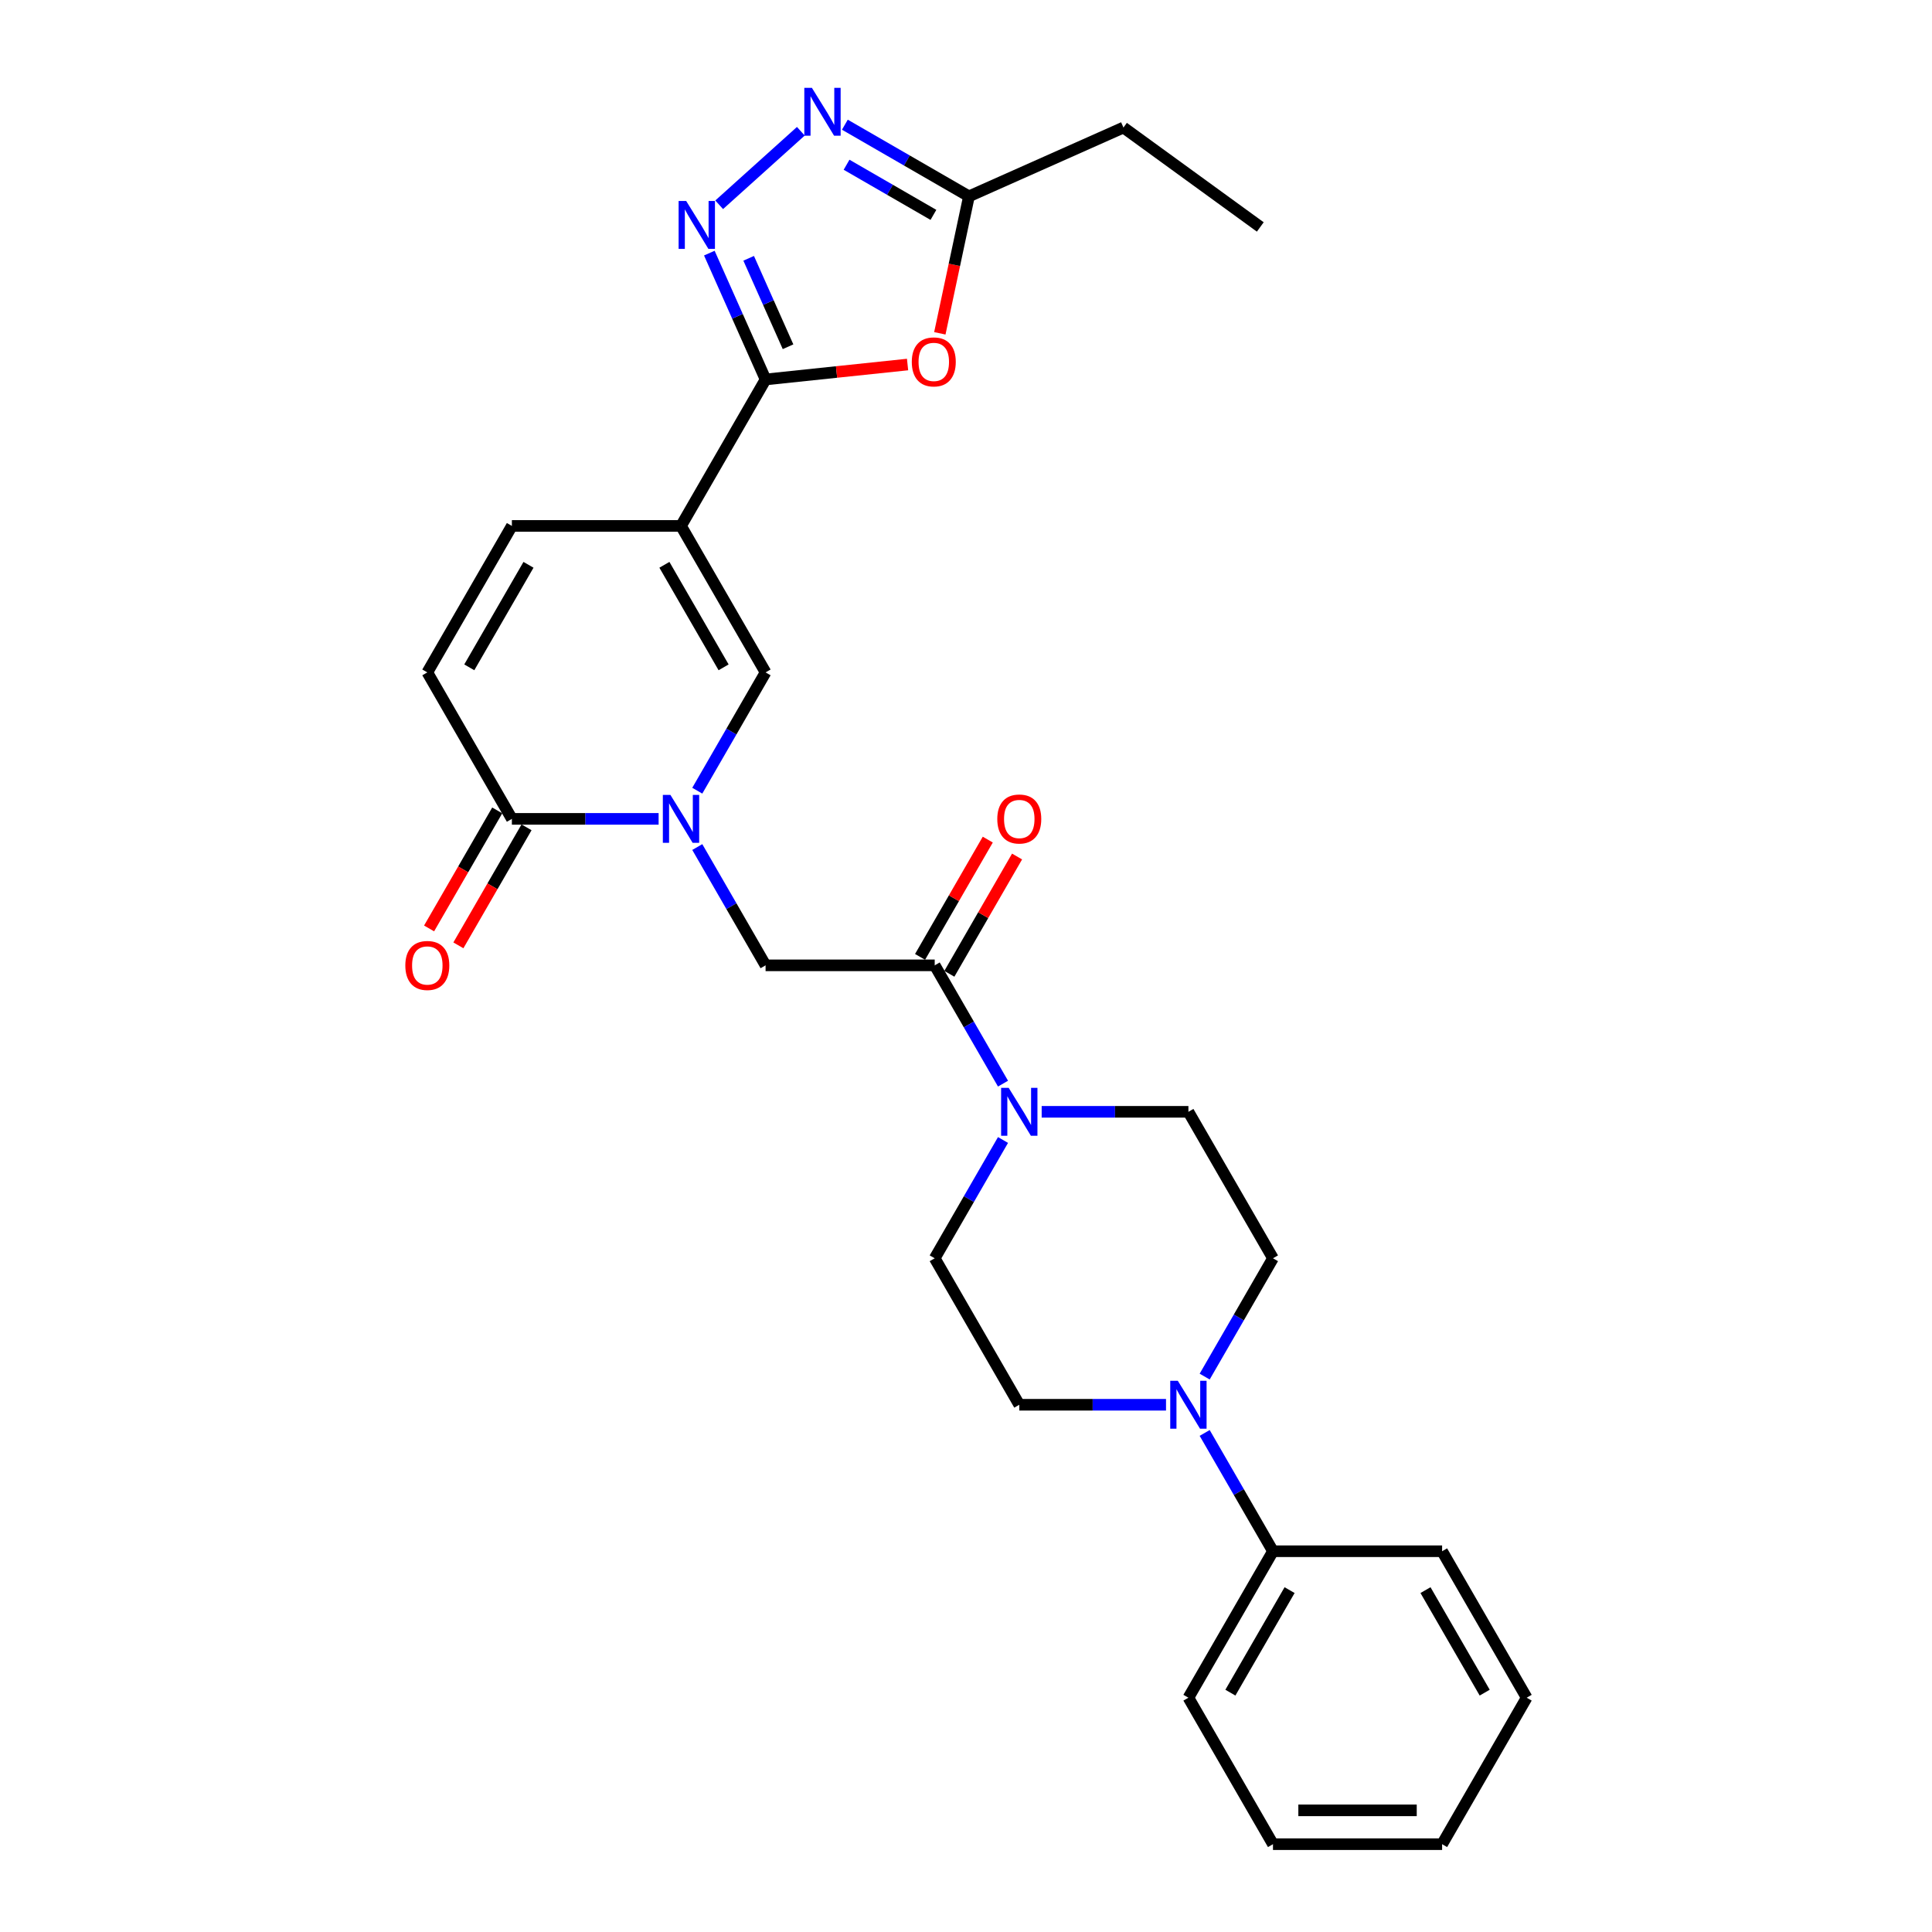 <?xml version='1.0' encoding='iso-8859-1'?>
<svg version='1.1' baseProfile='full'
              xmlns='http://www.w3.org/2000/svg'
                      xmlns:rdkit='http://www.rdkit.org/xml'
                      xmlns:xlink='http://www.w3.org/1999/xlink'
                  xml:space='preserve'
width='1000px' height='1000px' viewBox='0 0 1000 1000'>
<!-- END OF HEADER -->
<rect style='opacity:1.0;fill:#FFFFFF;stroke:none' width='1000' height='1000' x='0' y='0'> </rect>
<path class='bond-0' d='M 352.49,272.217 L 396.262,196.403' style='fill:none;fill-rule:evenodd;stroke:#000000;stroke-width:6px;stroke-linecap:butt;stroke-linejoin:miter;stroke-opacity:1' />
<path class='bond-3' d='M 352.49,272.217 L 396.262,348.031' style='fill:none;fill-rule:evenodd;stroke:#000000;stroke-width:6px;stroke-linecap:butt;stroke-linejoin:miter;stroke-opacity:1' />
<path class='bond-3' d='M 343.893,292.343 L 374.533,345.413' style='fill:none;fill-rule:evenodd;stroke:#000000;stroke-width:6px;stroke-linecap:butt;stroke-linejoin:miter;stroke-opacity:1' />
<path class='bond-9' d='M 352.49,272.217 L 264.948,272.217' style='fill:none;fill-rule:evenodd;stroke:#000000;stroke-width:6px;stroke-linecap:butt;stroke-linejoin:miter;stroke-opacity:1' />
<path class='bond-2' d='M 396.262,196.403 L 381.705,163.708' style='fill:none;fill-rule:evenodd;stroke:#000000;stroke-width:6px;stroke-linecap:butt;stroke-linejoin:miter;stroke-opacity:1' />
<path class='bond-2' d='M 381.705,163.708 L 367.148,131.013' style='fill:none;fill-rule:evenodd;stroke:#0000FF;stroke-width:6px;stroke-linecap:butt;stroke-linejoin:miter;stroke-opacity:1' />
<path class='bond-2' d='M 407.89,179.473 L 397.7,156.586' style='fill:none;fill-rule:evenodd;stroke:#000000;stroke-width:6px;stroke-linecap:butt;stroke-linejoin:miter;stroke-opacity:1' />
<path class='bond-2' d='M 397.7,156.586 L 387.51,133.7' style='fill:none;fill-rule:evenodd;stroke:#0000FF;stroke-width:6px;stroke-linecap:butt;stroke-linejoin:miter;stroke-opacity:1' />
<path class='bond-4' d='M 396.262,196.403 L 433.009,192.54' style='fill:none;fill-rule:evenodd;stroke:#000000;stroke-width:6px;stroke-linecap:butt;stroke-linejoin:miter;stroke-opacity:1' />
<path class='bond-4' d='M 433.009,192.54 L 469.756,188.678' style='fill:none;fill-rule:evenodd;stroke:#FF0000;stroke-width:6px;stroke-linecap:butt;stroke-linejoin:miter;stroke-opacity:1' />
<path class='bond-1' d='M 360.911,409.261 L 378.586,378.646' style='fill:none;fill-rule:evenodd;stroke:#0000FF;stroke-width:6px;stroke-linecap:butt;stroke-linejoin:miter;stroke-opacity:1' />
<path class='bond-1' d='M 378.586,378.646 L 396.262,348.031' style='fill:none;fill-rule:evenodd;stroke:#000000;stroke-width:6px;stroke-linecap:butt;stroke-linejoin:miter;stroke-opacity:1' />
<path class='bond-12' d='M 360.911,438.43 L 378.586,469.045' style='fill:none;fill-rule:evenodd;stroke:#0000FF;stroke-width:6px;stroke-linecap:butt;stroke-linejoin:miter;stroke-opacity:1' />
<path class='bond-12' d='M 378.586,469.045 L 396.262,499.66' style='fill:none;fill-rule:evenodd;stroke:#000000;stroke-width:6px;stroke-linecap:butt;stroke-linejoin:miter;stroke-opacity:1' />
<path class='bond-28' d='M 340.9,423.845 L 302.924,423.845' style='fill:none;fill-rule:evenodd;stroke:#0000FF;stroke-width:6px;stroke-linecap:butt;stroke-linejoin:miter;stroke-opacity:1' />
<path class='bond-28' d='M 302.924,423.845 L 264.948,423.845' style='fill:none;fill-rule:evenodd;stroke:#000000;stroke-width:6px;stroke-linecap:butt;stroke-linejoin:miter;stroke-opacity:1' />
<path class='bond-5' d='M 372.246,105.992 L 414.511,67.936' style='fill:none;fill-rule:evenodd;stroke:#0000FF;stroke-width:6px;stroke-linecap:butt;stroke-linejoin:miter;stroke-opacity:1' />
<path class='bond-11' d='M 486.455,172.527 L 493.991,137.075' style='fill:none;fill-rule:evenodd;stroke:#FF0000;stroke-width:6px;stroke-linecap:butt;stroke-linejoin:miter;stroke-opacity:1' />
<path class='bond-11' d='M 493.991,137.075 L 501.526,101.622' style='fill:none;fill-rule:evenodd;stroke:#000000;stroke-width:6px;stroke-linecap:butt;stroke-linejoin:miter;stroke-opacity:1' />
<path class='bond-29' d='M 437.303,64.543 L 469.414,83.082' style='fill:none;fill-rule:evenodd;stroke:#0000FF;stroke-width:6px;stroke-linecap:butt;stroke-linejoin:miter;stroke-opacity:1' />
<path class='bond-29' d='M 469.414,83.082 L 501.526,101.622' style='fill:none;fill-rule:evenodd;stroke:#000000;stroke-width:6px;stroke-linecap:butt;stroke-linejoin:miter;stroke-opacity:1' />
<path class='bond-29' d='M 438.182,85.267 L 460.66,98.245' style='fill:none;fill-rule:evenodd;stroke:#0000FF;stroke-width:6px;stroke-linecap:butt;stroke-linejoin:miter;stroke-opacity:1' />
<path class='bond-29' d='M 460.66,98.245 L 483.138,111.223' style='fill:none;fill-rule:evenodd;stroke:#000000;stroke-width:6px;stroke-linecap:butt;stroke-linejoin:miter;stroke-opacity:1' />
<path class='bond-6' d='M 264.948,423.845 L 221.176,348.031' style='fill:none;fill-rule:evenodd;stroke:#000000;stroke-width:6px;stroke-linecap:butt;stroke-linejoin:miter;stroke-opacity:1' />
<path class='bond-19' d='M 257.366,419.468 L 239.731,450.013' style='fill:none;fill-rule:evenodd;stroke:#000000;stroke-width:6px;stroke-linecap:butt;stroke-linejoin:miter;stroke-opacity:1' />
<path class='bond-19' d='M 239.731,450.013 L 222.096,480.558' style='fill:none;fill-rule:evenodd;stroke:#FF0000;stroke-width:6px;stroke-linecap:butt;stroke-linejoin:miter;stroke-opacity:1' />
<path class='bond-19' d='M 272.529,428.223 L 254.894,458.767' style='fill:none;fill-rule:evenodd;stroke:#000000;stroke-width:6px;stroke-linecap:butt;stroke-linejoin:miter;stroke-opacity:1' />
<path class='bond-19' d='M 254.894,458.767 L 237.259,489.312' style='fill:none;fill-rule:evenodd;stroke:#FF0000;stroke-width:6px;stroke-linecap:butt;stroke-linejoin:miter;stroke-opacity:1' />
<path class='bond-7' d='M 483.805,499.66 L 396.262,499.66' style='fill:none;fill-rule:evenodd;stroke:#000000;stroke-width:6px;stroke-linecap:butt;stroke-linejoin:miter;stroke-opacity:1' />
<path class='bond-8' d='M 483.805,499.66 L 501.48,530.275' style='fill:none;fill-rule:evenodd;stroke:#000000;stroke-width:6px;stroke-linecap:butt;stroke-linejoin:miter;stroke-opacity:1' />
<path class='bond-8' d='M 501.48,530.275 L 519.156,560.889' style='fill:none;fill-rule:evenodd;stroke:#0000FF;stroke-width:6px;stroke-linecap:butt;stroke-linejoin:miter;stroke-opacity:1' />
<path class='bond-18' d='M 491.386,504.037 L 508.91,473.685' style='fill:none;fill-rule:evenodd;stroke:#000000;stroke-width:6px;stroke-linecap:butt;stroke-linejoin:miter;stroke-opacity:1' />
<path class='bond-18' d='M 508.91,473.685 L 526.434,443.332' style='fill:none;fill-rule:evenodd;stroke:#FF0000;stroke-width:6px;stroke-linecap:butt;stroke-linejoin:miter;stroke-opacity:1' />
<path class='bond-18' d='M 476.223,495.283 L 493.747,464.93' style='fill:none;fill-rule:evenodd;stroke:#000000;stroke-width:6px;stroke-linecap:butt;stroke-linejoin:miter;stroke-opacity:1' />
<path class='bond-18' d='M 493.747,464.93 L 511.271,434.578' style='fill:none;fill-rule:evenodd;stroke:#FF0000;stroke-width:6px;stroke-linecap:butt;stroke-linejoin:miter;stroke-opacity:1' />
<path class='bond-14' d='M 519.156,590.059 L 501.48,620.673' style='fill:none;fill-rule:evenodd;stroke:#0000FF;stroke-width:6px;stroke-linecap:butt;stroke-linejoin:miter;stroke-opacity:1' />
<path class='bond-14' d='M 501.48,620.673 L 483.805,651.288' style='fill:none;fill-rule:evenodd;stroke:#000000;stroke-width:6px;stroke-linecap:butt;stroke-linejoin:miter;stroke-opacity:1' />
<path class='bond-15' d='M 539.167,575.474 L 577.143,575.474' style='fill:none;fill-rule:evenodd;stroke:#0000FF;stroke-width:6px;stroke-linecap:butt;stroke-linejoin:miter;stroke-opacity:1' />
<path class='bond-15' d='M 577.143,575.474 L 615.119,575.474' style='fill:none;fill-rule:evenodd;stroke:#000000;stroke-width:6px;stroke-linecap:butt;stroke-linejoin:miter;stroke-opacity:1' />
<path class='bond-13' d='M 264.948,272.217 L 221.176,348.031' style='fill:none;fill-rule:evenodd;stroke:#000000;stroke-width:6px;stroke-linecap:butt;stroke-linejoin:miter;stroke-opacity:1' />
<path class='bond-13' d='M 273.545,292.343 L 242.905,345.413' style='fill:none;fill-rule:evenodd;stroke:#000000;stroke-width:6px;stroke-linecap:butt;stroke-linejoin:miter;stroke-opacity:1' />
<path class='bond-10' d='M 623.539,712.518 L 641.215,681.903' style='fill:none;fill-rule:evenodd;stroke:#0000FF;stroke-width:6px;stroke-linecap:butt;stroke-linejoin:miter;stroke-opacity:1' />
<path class='bond-10' d='M 641.215,681.903 L 658.89,651.288' style='fill:none;fill-rule:evenodd;stroke:#000000;stroke-width:6px;stroke-linecap:butt;stroke-linejoin:miter;stroke-opacity:1' />
<path class='bond-20' d='M 623.539,741.687 L 641.215,772.302' style='fill:none;fill-rule:evenodd;stroke:#0000FF;stroke-width:6px;stroke-linecap:butt;stroke-linejoin:miter;stroke-opacity:1' />
<path class='bond-20' d='M 641.215,772.302 L 658.89,802.917' style='fill:none;fill-rule:evenodd;stroke:#000000;stroke-width:6px;stroke-linecap:butt;stroke-linejoin:miter;stroke-opacity:1' />
<path class='bond-30' d='M 603.528,727.103 L 565.552,727.103' style='fill:none;fill-rule:evenodd;stroke:#0000FF;stroke-width:6px;stroke-linecap:butt;stroke-linejoin:miter;stroke-opacity:1' />
<path class='bond-30' d='M 565.552,727.103 L 527.576,727.103' style='fill:none;fill-rule:evenodd;stroke:#000000;stroke-width:6px;stroke-linecap:butt;stroke-linejoin:miter;stroke-opacity:1' />
<path class='bond-21' d='M 501.526,101.622 L 581.501,66.015' style='fill:none;fill-rule:evenodd;stroke:#000000;stroke-width:6px;stroke-linecap:butt;stroke-linejoin:miter;stroke-opacity:1' />
<path class='bond-16' d='M 483.805,651.288 L 527.576,727.103' style='fill:none;fill-rule:evenodd;stroke:#000000;stroke-width:6px;stroke-linecap:butt;stroke-linejoin:miter;stroke-opacity:1' />
<path class='bond-17' d='M 615.119,575.474 L 658.89,651.288' style='fill:none;fill-rule:evenodd;stroke:#000000;stroke-width:6px;stroke-linecap:butt;stroke-linejoin:miter;stroke-opacity:1' />
<path class='bond-22' d='M 658.89,802.917 L 615.119,878.731' style='fill:none;fill-rule:evenodd;stroke:#000000;stroke-width:6px;stroke-linecap:butt;stroke-linejoin:miter;stroke-opacity:1' />
<path class='bond-22' d='M 667.487,823.043 L 636.847,876.113' style='fill:none;fill-rule:evenodd;stroke:#000000;stroke-width:6px;stroke-linecap:butt;stroke-linejoin:miter;stroke-opacity:1' />
<path class='bond-23' d='M 658.89,802.917 L 746.433,802.917' style='fill:none;fill-rule:evenodd;stroke:#000000;stroke-width:6px;stroke-linecap:butt;stroke-linejoin:miter;stroke-opacity:1' />
<path class='bond-24' d='M 581.501,66.015 L 652.324,117.472' style='fill:none;fill-rule:evenodd;stroke:#000000;stroke-width:6px;stroke-linecap:butt;stroke-linejoin:miter;stroke-opacity:1' />
<path class='bond-26' d='M 615.119,878.731 L 658.89,954.545' style='fill:none;fill-rule:evenodd;stroke:#000000;stroke-width:6px;stroke-linecap:butt;stroke-linejoin:miter;stroke-opacity:1' />
<path class='bond-25' d='M 746.433,802.917 L 790.204,878.731' style='fill:none;fill-rule:evenodd;stroke:#000000;stroke-width:6px;stroke-linecap:butt;stroke-linejoin:miter;stroke-opacity:1' />
<path class='bond-25' d='M 737.836,823.043 L 768.476,876.113' style='fill:none;fill-rule:evenodd;stroke:#000000;stroke-width:6px;stroke-linecap:butt;stroke-linejoin:miter;stroke-opacity:1' />
<path class='bond-27' d='M 790.204,878.731 L 746.433,954.545' style='fill:none;fill-rule:evenodd;stroke:#000000;stroke-width:6px;stroke-linecap:butt;stroke-linejoin:miter;stroke-opacity:1' />
<path class='bond-31' d='M 658.89,954.545 L 746.433,954.545' style='fill:none;fill-rule:evenodd;stroke:#000000;stroke-width:6px;stroke-linecap:butt;stroke-linejoin:miter;stroke-opacity:1' />
<path class='bond-31' d='M 672.022,937.037 L 733.302,937.037' style='fill:none;fill-rule:evenodd;stroke:#000000;stroke-width:6px;stroke-linecap:butt;stroke-linejoin:miter;stroke-opacity:1' />
<path  class='atom-2' d='M 347.01 411.449
L 355.134 424.581
Q 355.94 425.876, 357.235 428.223
Q 358.531 430.569, 358.601 430.709
L 358.601 411.449
L 361.892 411.449
L 361.892 436.241
L 358.496 436.241
L 349.777 421.884
Q 348.761 420.204, 347.676 418.278
Q 346.625 416.352, 346.31 415.756
L 346.31 436.241
L 343.088 436.241
L 343.088 411.449
L 347.01 411.449
' fill='#0000FF'/>
<path  class='atom-3' d='M 355.175 104.032
L 363.299 117.164
Q 364.104 118.459, 365.4 120.805
Q 366.695 123.151, 366.765 123.292
L 366.765 104.032
L 370.057 104.032
L 370.057 128.824
L 366.66 128.824
L 357.941 114.467
Q 356.926 112.786, 355.84 110.86
Q 354.79 108.935, 354.474 108.339
L 354.474 128.824
L 351.253 128.824
L 351.253 104.032
L 355.175 104.032
' fill='#0000FF'/>
<path  class='atom-5' d='M 471.944 187.322
Q 471.944 181.369, 474.886 178.042
Q 477.827 174.716, 483.325 174.716
Q 488.823 174.716, 491.764 178.042
Q 494.706 181.369, 494.706 187.322
Q 494.706 193.345, 491.729 196.776
Q 488.753 200.173, 483.325 200.173
Q 477.862 200.173, 474.886 196.776
Q 471.944 193.38, 471.944 187.322
M 483.325 197.372
Q 487.107 197.372, 489.138 194.851
Q 491.204 192.294, 491.204 187.322
Q 491.204 182.454, 489.138 180.003
Q 487.107 177.517, 483.325 177.517
Q 479.543 177.517, 477.477 179.968
Q 475.446 182.419, 475.446 187.322
Q 475.446 192.329, 477.477 194.851
Q 479.543 197.372, 483.325 197.372
' fill='#FF0000'/>
<path  class='atom-6' d='M 420.232 45.455
L 428.356 58.586
Q 429.161 59.882, 430.457 62.228
Q 431.752 64.574, 431.822 64.714
L 431.822 45.455
L 435.114 45.455
L 435.114 70.247
L 431.717 70.247
L 422.998 55.89
Q 421.983 54.209, 420.897 52.283
Q 419.847 50.357, 419.531 49.762
L 419.531 70.247
L 416.31 70.247
L 416.31 45.455
L 420.232 45.455
' fill='#0000FF'/>
<path  class='atom-9' d='M 522.096 563.078
L 530.22 576.209
Q 531.025 577.505, 532.321 579.851
Q 533.616 582.197, 533.686 582.337
L 533.686 563.078
L 536.978 563.078
L 536.978 587.87
L 533.581 587.87
L 524.862 573.513
Q 523.847 571.832, 522.761 569.906
Q 521.711 567.98, 521.395 567.385
L 521.395 587.87
L 518.174 587.87
L 518.174 563.078
L 522.096 563.078
' fill='#0000FF'/>
<path  class='atom-11' d='M 609.639 714.707
L 617.763 727.838
Q 618.568 729.134, 619.864 731.48
Q 621.159 733.826, 621.229 733.966
L 621.229 714.707
L 624.521 714.707
L 624.521 739.499
L 621.124 739.499
L 612.405 725.142
Q 611.389 723.461, 610.304 721.535
Q 609.253 719.609, 608.938 719.014
L 608.938 739.499
L 605.717 739.499
L 605.717 714.707
L 609.639 714.707
' fill='#0000FF'/>
<path  class='atom-19' d='M 516.195 423.915
Q 516.195 417.963, 519.137 414.636
Q 522.078 411.309, 527.576 411.309
Q 533.074 411.309, 536.015 414.636
Q 538.957 417.963, 538.957 423.915
Q 538.957 429.938, 535.98 433.37
Q 533.004 436.767, 527.576 436.767
Q 522.113 436.767, 519.137 433.37
Q 516.195 429.973, 516.195 423.915
M 527.576 433.965
Q 531.358 433.965, 533.389 431.444
Q 535.455 428.888, 535.455 423.915
Q 535.455 419.048, 533.389 416.597
Q 531.358 414.111, 527.576 414.111
Q 523.794 414.111, 521.728 416.562
Q 519.697 419.013, 519.697 423.915
Q 519.697 428.923, 521.728 431.444
Q 523.794 433.965, 527.576 433.965
' fill='#FF0000'/>
<path  class='atom-20' d='M 209.796 499.73
Q 209.796 493.777, 212.737 490.45
Q 215.678 487.124, 221.176 487.124
Q 226.674 487.124, 229.615 490.45
Q 232.557 493.777, 232.557 499.73
Q 232.557 505.753, 229.58 509.184
Q 226.604 512.581, 221.176 512.581
Q 215.713 512.581, 212.737 509.184
Q 209.796 505.788, 209.796 499.73
M 221.176 509.78
Q 224.958 509.78, 226.989 507.258
Q 229.055 504.702, 229.055 499.73
Q 229.055 494.862, 226.989 492.411
Q 224.958 489.925, 221.176 489.925
Q 217.394 489.925, 215.328 492.376
Q 213.297 494.827, 213.297 499.73
Q 213.297 504.737, 215.328 507.258
Q 217.394 509.78, 221.176 509.78
' fill='#FF0000'/>
</svg>
